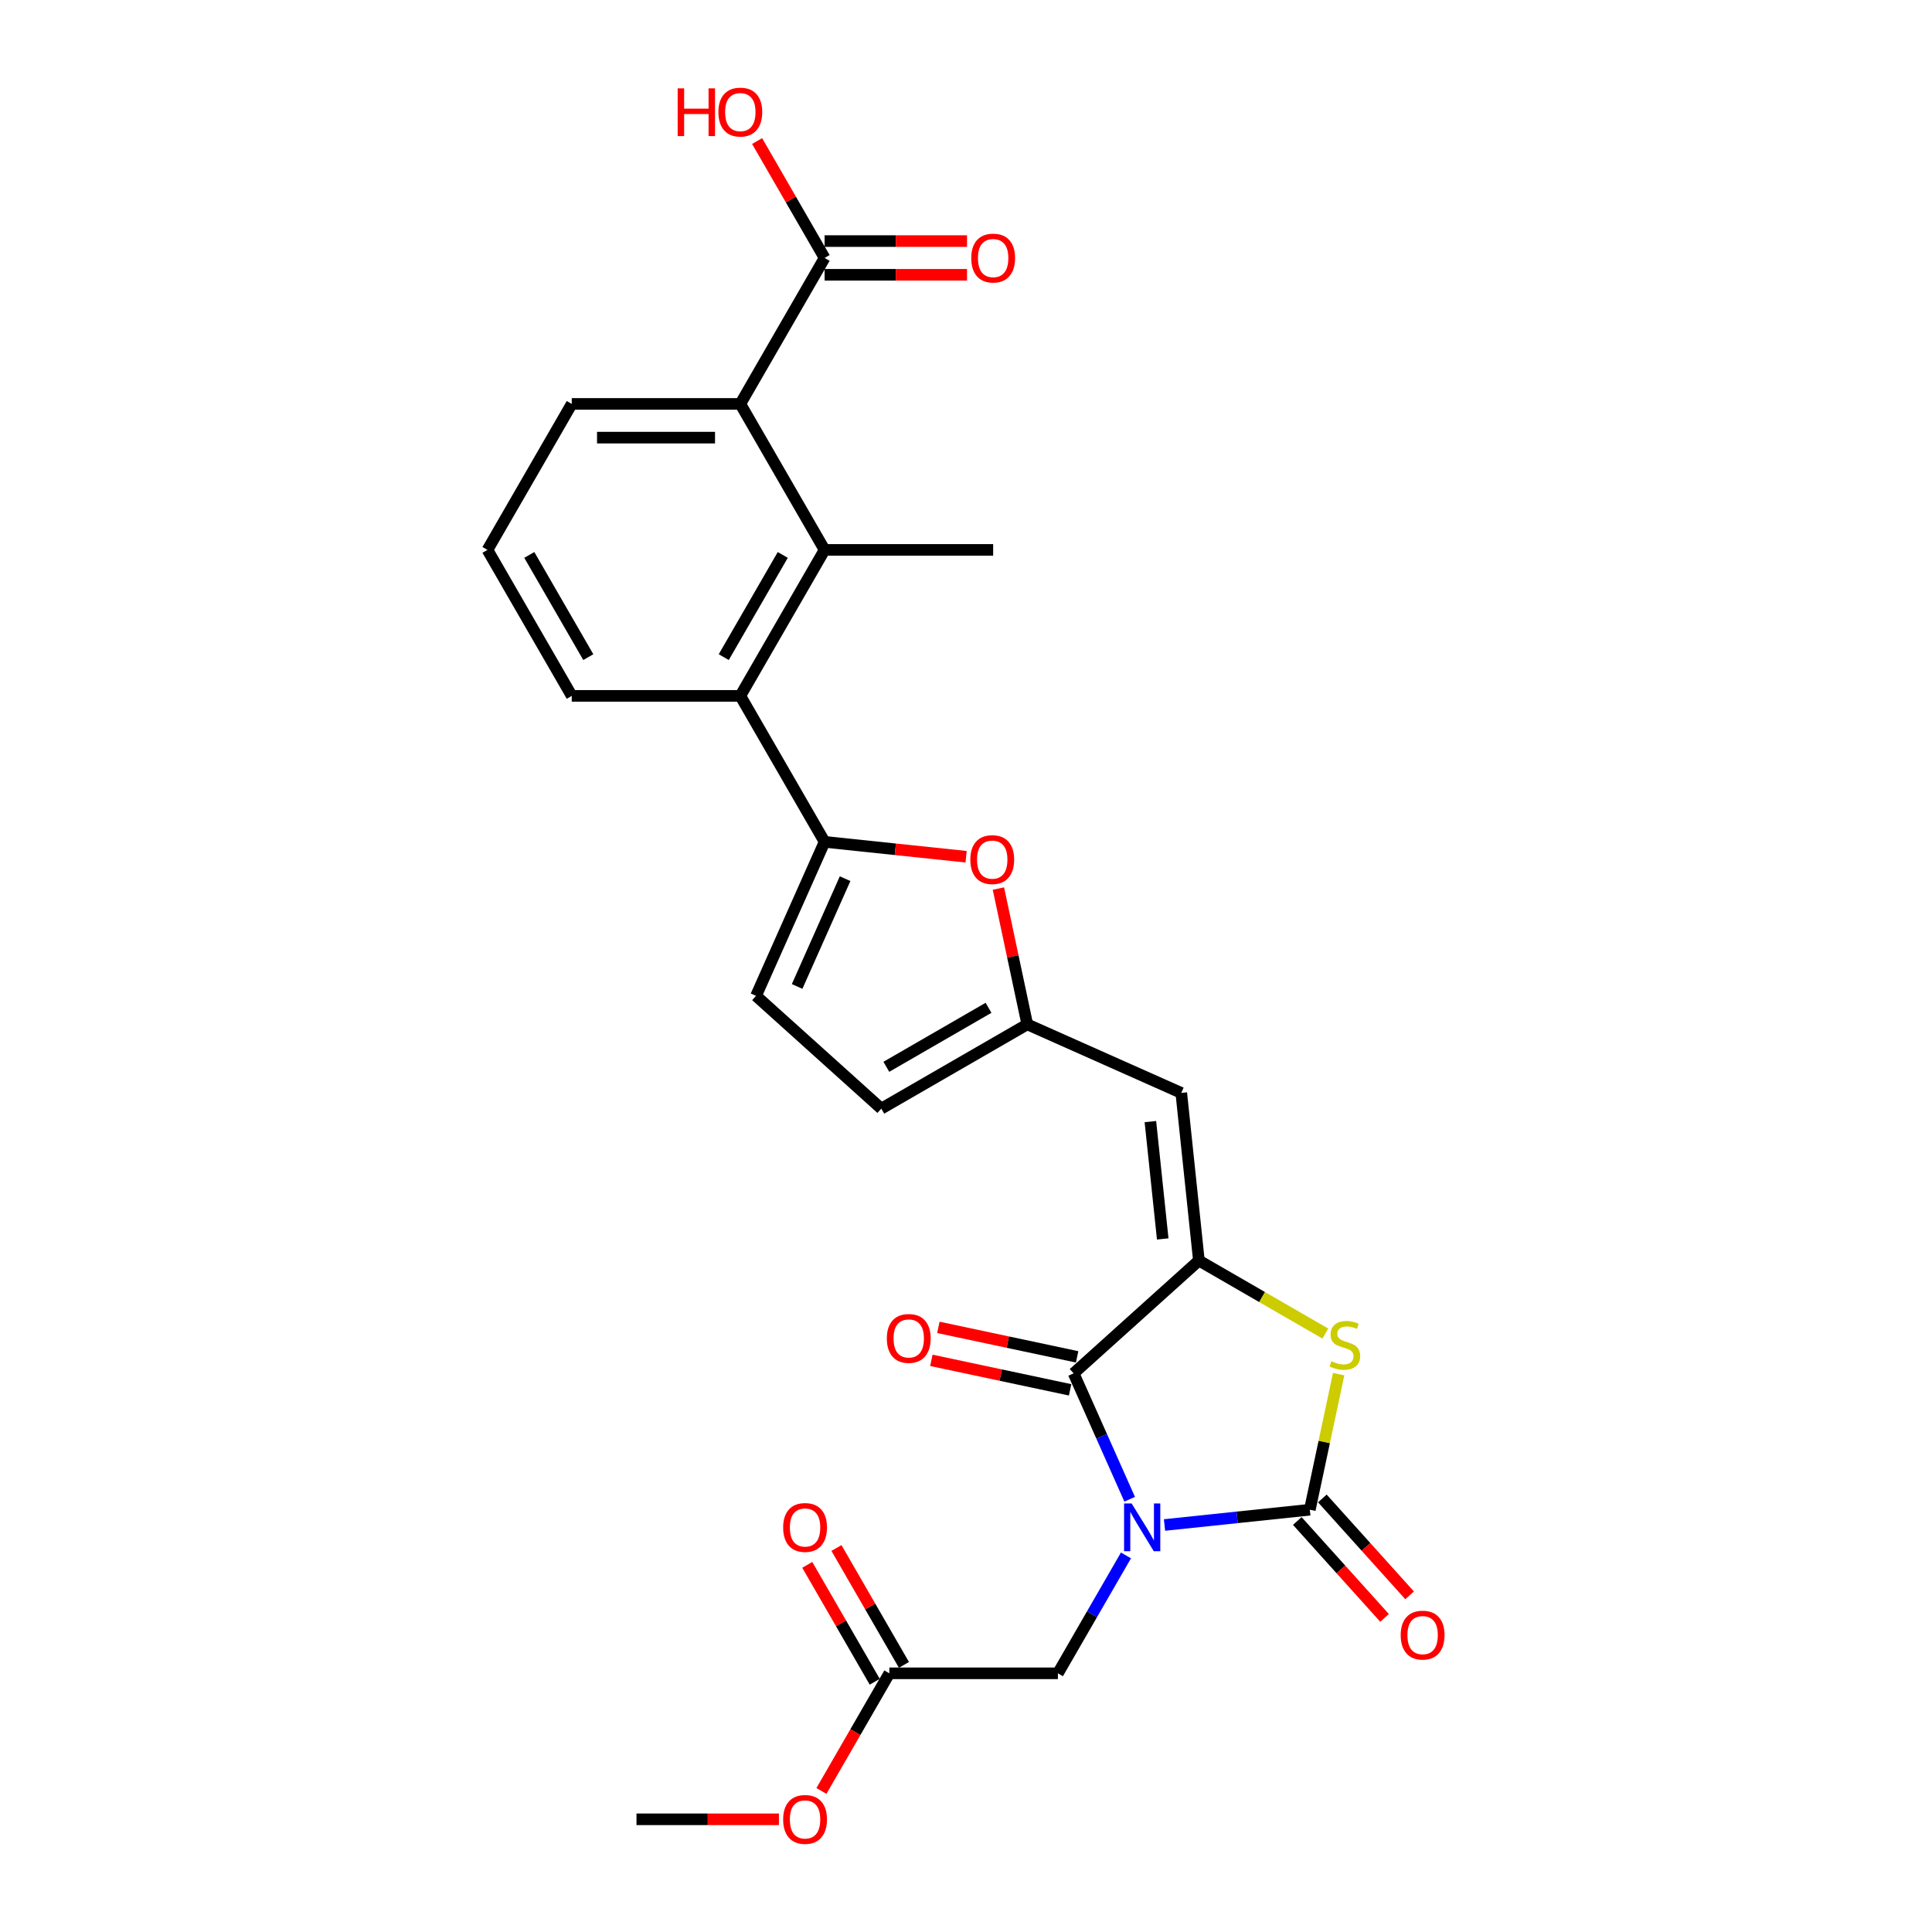 <?xml version='1.0' encoding='iso-8859-1'?>
<svg version='1.1' baseProfile='full'
              xmlns='http://www.w3.org/2000/svg'
                      xmlns:rdkit='http://www.rdkit.org/xml'
                      xmlns:xlink='http://www.w3.org/1999/xlink'
                  xml:space='preserve'
width='1000px' height='1000px' viewBox='0 0 1000 1000'>
<!-- END OF HEADER -->
<rect style='opacity:1.0;fill:#FFFFFF;stroke:none' width='1000' height='1000' x='0' y='0'> </rect>
<path class='bond-0' d='M 602.746,789.335 L 640.355,785.382' style='fill:none;fill-rule:evenodd;stroke:#0000FF;stroke-width:6px;stroke-linecap:butt;stroke-linejoin:miter;stroke-opacity:1' />
<path class='bond-0' d='M 640.355,785.382 L 677.964,781.429' style='fill:none;fill-rule:evenodd;stroke:#000000;stroke-width:6px;stroke-linecap:butt;stroke-linejoin:miter;stroke-opacity:1' />
<path class='bond-1' d='M 584.722,776.014 L 570.215,743.429' style='fill:none;fill-rule:evenodd;stroke:#0000FF;stroke-width:6px;stroke-linecap:butt;stroke-linejoin:miter;stroke-opacity:1' />
<path class='bond-1' d='M 570.215,743.429 L 555.707,710.844' style='fill:none;fill-rule:evenodd;stroke:#000000;stroke-width:6px;stroke-linecap:butt;stroke-linejoin:miter;stroke-opacity:1' />
<path class='bond-12' d='M 582.802,805.085 L 565.186,835.597' style='fill:none;fill-rule:evenodd;stroke:#0000FF;stroke-width:6px;stroke-linecap:butt;stroke-linejoin:miter;stroke-opacity:1' />
<path class='bond-12' d='M 565.186,835.597 L 547.57,866.108' style='fill:none;fill-rule:evenodd;stroke:#000000;stroke-width:6px;stroke-linecap:butt;stroke-linejoin:miter;stroke-opacity:1' />
<path class='bond-3' d='M 677.964,781.429 L 685.423,746.34' style='fill:none;fill-rule:evenodd;stroke:#000000;stroke-width:6px;stroke-linecap:butt;stroke-linejoin:miter;stroke-opacity:1' />
<path class='bond-3' d='M 685.423,746.34 L 692.881,711.251' style='fill:none;fill-rule:evenodd;stroke:#CCCC00;stroke-width:6px;stroke-linecap:butt;stroke-linejoin:miter;stroke-opacity:1' />
<path class='bond-16' d='M 671.48,787.267 L 694.064,812.349' style='fill:none;fill-rule:evenodd;stroke:#000000;stroke-width:6px;stroke-linecap:butt;stroke-linejoin:miter;stroke-opacity:1' />
<path class='bond-16' d='M 694.064,812.349 L 716.647,837.43' style='fill:none;fill-rule:evenodd;stroke:#FF0000;stroke-width:6px;stroke-linecap:butt;stroke-linejoin:miter;stroke-opacity:1' />
<path class='bond-16' d='M 684.448,775.591 L 707.031,800.673' style='fill:none;fill-rule:evenodd;stroke:#000000;stroke-width:6px;stroke-linecap:butt;stroke-linejoin:miter;stroke-opacity:1' />
<path class='bond-16' d='M 707.031,800.673 L 729.615,825.754' style='fill:none;fill-rule:evenodd;stroke:#FF0000;stroke-width:6px;stroke-linecap:butt;stroke-linejoin:miter;stroke-opacity:1' />
<path class='bond-2' d='M 555.707,710.844 L 620.545,652.463' style='fill:none;fill-rule:evenodd;stroke:#000000;stroke-width:6px;stroke-linecap:butt;stroke-linejoin:miter;stroke-opacity:1' />
<path class='bond-17' d='M 557.521,702.31 L 521.612,694.677' style='fill:none;fill-rule:evenodd;stroke:#000000;stroke-width:6px;stroke-linecap:butt;stroke-linejoin:miter;stroke-opacity:1' />
<path class='bond-17' d='M 521.612,694.677 L 485.703,687.044' style='fill:none;fill-rule:evenodd;stroke:#FF0000;stroke-width:6px;stroke-linecap:butt;stroke-linejoin:miter;stroke-opacity:1' />
<path class='bond-17' d='M 553.893,719.378 L 517.984,711.745' style='fill:none;fill-rule:evenodd;stroke:#000000;stroke-width:6px;stroke-linecap:butt;stroke-linejoin:miter;stroke-opacity:1' />
<path class='bond-17' d='M 517.984,711.745 L 482.075,704.113' style='fill:none;fill-rule:evenodd;stroke:#FF0000;stroke-width:6px;stroke-linecap:butt;stroke-linejoin:miter;stroke-opacity:1' />
<path class='bond-5' d='M 620.545,652.463 L 611.425,565.693' style='fill:none;fill-rule:evenodd;stroke:#000000;stroke-width:6px;stroke-linecap:butt;stroke-linejoin:miter;stroke-opacity:1' />
<path class='bond-5' d='M 601.823,641.272 L 595.439,580.533' style='fill:none;fill-rule:evenodd;stroke:#000000;stroke-width:6px;stroke-linecap:butt;stroke-linejoin:miter;stroke-opacity:1' />
<path class='bond-27' d='M 620.545,652.463 L 653.273,671.359' style='fill:none;fill-rule:evenodd;stroke:#000000;stroke-width:6px;stroke-linecap:butt;stroke-linejoin:miter;stroke-opacity:1' />
<path class='bond-27' d='M 653.273,671.359 L 686.001,690.254' style='fill:none;fill-rule:evenodd;stroke:#CCCC00;stroke-width:6px;stroke-linecap:butt;stroke-linejoin:miter;stroke-opacity:1' />
<path class='bond-4' d='M 426.81,435.745 L 463.433,439.594' style='fill:none;fill-rule:evenodd;stroke:#000000;stroke-width:6px;stroke-linecap:butt;stroke-linejoin:miter;stroke-opacity:1' />
<path class='bond-4' d='M 463.433,439.594 L 500.056,443.443' style='fill:none;fill-rule:evenodd;stroke:#FF0000;stroke-width:6px;stroke-linecap:butt;stroke-linejoin:miter;stroke-opacity:1' />
<path class='bond-9' d='M 426.81,435.745 L 383.185,360.185' style='fill:none;fill-rule:evenodd;stroke:#000000;stroke-width:6px;stroke-linecap:butt;stroke-linejoin:miter;stroke-opacity:1' />
<path class='bond-28' d='M 426.81,435.745 L 391.322,515.45' style='fill:none;fill-rule:evenodd;stroke:#000000;stroke-width:6px;stroke-linecap:butt;stroke-linejoin:miter;stroke-opacity:1' />
<path class='bond-28' d='M 437.428,454.798 L 412.587,510.591' style='fill:none;fill-rule:evenodd;stroke:#000000;stroke-width:6px;stroke-linecap:butt;stroke-linejoin:miter;stroke-opacity:1' />
<path class='bond-8' d='M 611.425,565.693 L 531.72,530.206' style='fill:none;fill-rule:evenodd;stroke:#000000;stroke-width:6px;stroke-linecap:butt;stroke-linejoin:miter;stroke-opacity:1' />
<path class='bond-6' d='M 516.781,459.923 L 524.25,495.065' style='fill:none;fill-rule:evenodd;stroke:#FF0000;stroke-width:6px;stroke-linecap:butt;stroke-linejoin:miter;stroke-opacity:1' />
<path class='bond-6' d='M 524.25,495.065 L 531.72,530.206' style='fill:none;fill-rule:evenodd;stroke:#000000;stroke-width:6px;stroke-linecap:butt;stroke-linejoin:miter;stroke-opacity:1' />
<path class='bond-7' d='M 426.81,284.626 L 383.185,360.185' style='fill:none;fill-rule:evenodd;stroke:#000000;stroke-width:6px;stroke-linecap:butt;stroke-linejoin:miter;stroke-opacity:1' />
<path class='bond-7' d='M 405.154,287.235 L 374.617,340.127' style='fill:none;fill-rule:evenodd;stroke:#000000;stroke-width:6px;stroke-linecap:butt;stroke-linejoin:miter;stroke-opacity:1' />
<path class='bond-10' d='M 426.81,284.626 L 383.185,209.067' style='fill:none;fill-rule:evenodd;stroke:#000000;stroke-width:6px;stroke-linecap:butt;stroke-linejoin:miter;stroke-opacity:1' />
<path class='bond-23' d='M 426.81,284.626 L 514.058,284.626' style='fill:none;fill-rule:evenodd;stroke:#000000;stroke-width:6px;stroke-linecap:butt;stroke-linejoin:miter;stroke-opacity:1' />
<path class='bond-14' d='M 531.72,530.206 L 456.161,573.83' style='fill:none;fill-rule:evenodd;stroke:#000000;stroke-width:6px;stroke-linecap:butt;stroke-linejoin:miter;stroke-opacity:1' />
<path class='bond-14' d='M 511.661,521.638 L 458.77,552.175' style='fill:none;fill-rule:evenodd;stroke:#000000;stroke-width:6px;stroke-linecap:butt;stroke-linejoin:miter;stroke-opacity:1' />
<path class='bond-22' d='M 383.185,360.185 L 295.937,360.185' style='fill:none;fill-rule:evenodd;stroke:#000000;stroke-width:6px;stroke-linecap:butt;stroke-linejoin:miter;stroke-opacity:1' />
<path class='bond-13' d='M 383.185,209.067 L 426.81,133.508' style='fill:none;fill-rule:evenodd;stroke:#000000;stroke-width:6px;stroke-linecap:butt;stroke-linejoin:miter;stroke-opacity:1' />
<path class='bond-29' d='M 383.185,209.067 L 295.937,209.067' style='fill:none;fill-rule:evenodd;stroke:#000000;stroke-width:6px;stroke-linecap:butt;stroke-linejoin:miter;stroke-opacity:1' />
<path class='bond-29' d='M 370.098,226.517 L 309.024,226.517' style='fill:none;fill-rule:evenodd;stroke:#000000;stroke-width:6px;stroke-linecap:butt;stroke-linejoin:miter;stroke-opacity:1' />
<path class='bond-11' d='M 391.322,515.45 L 456.161,573.83' style='fill:none;fill-rule:evenodd;stroke:#000000;stroke-width:6px;stroke-linecap:butt;stroke-linejoin:miter;stroke-opacity:1' />
<path class='bond-15' d='M 547.57,866.108 L 460.322,866.108' style='fill:none;fill-rule:evenodd;stroke:#000000;stroke-width:6px;stroke-linecap:butt;stroke-linejoin:miter;stroke-opacity:1' />
<path class='bond-18' d='M 426.81,142.233 L 463.672,142.233' style='fill:none;fill-rule:evenodd;stroke:#000000;stroke-width:6px;stroke-linecap:butt;stroke-linejoin:miter;stroke-opacity:1' />
<path class='bond-18' d='M 463.672,142.233 L 500.534,142.233' style='fill:none;fill-rule:evenodd;stroke:#FF0000;stroke-width:6px;stroke-linecap:butt;stroke-linejoin:miter;stroke-opacity:1' />
<path class='bond-18' d='M 426.81,124.783 L 463.672,124.783' style='fill:none;fill-rule:evenodd;stroke:#000000;stroke-width:6px;stroke-linecap:butt;stroke-linejoin:miter;stroke-opacity:1' />
<path class='bond-18' d='M 463.672,124.783 L 500.534,124.783' style='fill:none;fill-rule:evenodd;stroke:#FF0000;stroke-width:6px;stroke-linecap:butt;stroke-linejoin:miter;stroke-opacity:1' />
<path class='bond-20' d='M 426.81,133.508 L 409.345,103.258' style='fill:none;fill-rule:evenodd;stroke:#000000;stroke-width:6px;stroke-linecap:butt;stroke-linejoin:miter;stroke-opacity:1' />
<path class='bond-20' d='M 409.345,103.258 L 391.88,73.007' style='fill:none;fill-rule:evenodd;stroke:#FF0000;stroke-width:6px;stroke-linecap:butt;stroke-linejoin:miter;stroke-opacity:1' />
<path class='bond-19' d='M 467.877,861.746 L 450.413,831.496' style='fill:none;fill-rule:evenodd;stroke:#000000;stroke-width:6px;stroke-linecap:butt;stroke-linejoin:miter;stroke-opacity:1' />
<path class='bond-19' d='M 450.413,831.496 L 432.948,801.246' style='fill:none;fill-rule:evenodd;stroke:#FF0000;stroke-width:6px;stroke-linecap:butt;stroke-linejoin:miter;stroke-opacity:1' />
<path class='bond-19' d='M 452.766,870.471 L 435.301,840.221' style='fill:none;fill-rule:evenodd;stroke:#000000;stroke-width:6px;stroke-linecap:butt;stroke-linejoin:miter;stroke-opacity:1' />
<path class='bond-19' d='M 435.301,840.221 L 417.836,809.971' style='fill:none;fill-rule:evenodd;stroke:#FF0000;stroke-width:6px;stroke-linecap:butt;stroke-linejoin:miter;stroke-opacity:1' />
<path class='bond-21' d='M 460.322,866.108 L 442.746,896.55' style='fill:none;fill-rule:evenodd;stroke:#000000;stroke-width:6px;stroke-linecap:butt;stroke-linejoin:miter;stroke-opacity:1' />
<path class='bond-21' d='M 442.746,896.55 L 425.17,926.992' style='fill:none;fill-rule:evenodd;stroke:#FF0000;stroke-width:6px;stroke-linecap:butt;stroke-linejoin:miter;stroke-opacity:1' />
<path class='bond-26' d='M 403.174,941.668 L 366.312,941.668' style='fill:none;fill-rule:evenodd;stroke:#FF0000;stroke-width:6px;stroke-linecap:butt;stroke-linejoin:miter;stroke-opacity:1' />
<path class='bond-26' d='M 366.312,941.668 L 329.449,941.668' style='fill:none;fill-rule:evenodd;stroke:#000000;stroke-width:6px;stroke-linecap:butt;stroke-linejoin:miter;stroke-opacity:1' />
<path class='bond-25' d='M 295.937,360.185 L 252.313,284.626' style='fill:none;fill-rule:evenodd;stroke:#000000;stroke-width:6px;stroke-linecap:butt;stroke-linejoin:miter;stroke-opacity:1' />
<path class='bond-25' d='M 304.505,340.127 L 273.968,287.235' style='fill:none;fill-rule:evenodd;stroke:#000000;stroke-width:6px;stroke-linecap:butt;stroke-linejoin:miter;stroke-opacity:1' />
<path class='bond-24' d='M 295.937,209.067 L 252.313,284.626' style='fill:none;fill-rule:evenodd;stroke:#000000;stroke-width:6px;stroke-linecap:butt;stroke-linejoin:miter;stroke-opacity:1' />
<path  class='atom-0' d='M 585.732 778.195
L 593.829 791.282
Q 594.631 792.573, 595.923 794.912
Q 597.214 797.25, 597.284 797.389
L 597.284 778.195
L 600.564 778.195
L 600.564 802.904
L 597.179 802.904
L 588.489 788.595
Q 587.477 786.92, 586.395 785
Q 585.348 783.081, 585.034 782.487
L 585.034 802.904
L 581.823 802.904
L 581.823 778.195
L 585.732 778.195
' fill='#0000FF'/>
<path  class='atom-4' d='M 689.124 704.568
Q 689.403 704.673, 690.555 705.161
Q 691.707 705.65, 692.963 705.964
Q 694.254 706.243, 695.511 706.243
Q 697.849 706.243, 699.21 705.127
Q 700.571 703.975, 700.571 701.986
Q 700.571 700.625, 699.873 699.787
Q 699.21 698.949, 698.163 698.496
Q 697.116 698.042, 695.371 697.518
Q 693.173 696.855, 691.846 696.227
Q 690.555 695.599, 689.613 694.273
Q 688.705 692.947, 688.705 690.713
Q 688.705 687.607, 690.799 685.688
Q 692.928 683.768, 697.116 683.768
Q 699.978 683.768, 703.224 685.129
L 702.421 687.816
Q 699.454 686.595, 697.221 686.595
Q 694.813 686.595, 693.487 687.607
Q 692.161 688.584, 692.195 690.294
Q 692.195 691.62, 692.859 692.423
Q 693.557 693.226, 694.534 693.68
Q 695.546 694.133, 697.221 694.657
Q 699.454 695.355, 700.781 696.053
Q 702.107 696.751, 703.049 698.182
Q 704.026 699.578, 704.026 701.986
Q 704.026 705.406, 701.723 707.255
Q 699.454 709.07, 695.65 709.07
Q 693.452 709.07, 691.777 708.582
Q 690.136 708.128, 688.182 707.325
L 689.124 704.568
' fill='#CCCC00'/>
<path  class='atom-7' d='M 502.238 444.934
Q 502.238 439.001, 505.169 435.686
Q 508.101 432.37, 513.58 432.37
Q 519.059 432.37, 521.991 435.686
Q 524.922 439.001, 524.922 444.934
Q 524.922 450.937, 521.956 454.357
Q 518.989 457.742, 513.58 457.742
Q 508.136 457.742, 505.169 454.357
Q 502.238 450.972, 502.238 444.934
M 513.58 454.95
Q 517.349 454.95, 519.373 452.438
Q 521.432 449.89, 521.432 444.934
Q 521.432 440.083, 519.373 437.64
Q 517.349 435.162, 513.58 435.162
Q 509.811 435.162, 507.752 437.605
Q 505.727 440.048, 505.727 444.934
Q 505.727 449.925, 507.752 452.438
Q 509.811 454.95, 513.58 454.95
' fill='#FF0000'/>
<path  class='atom-17' d='M 725.002 846.337
Q 725.002 840.404, 727.934 837.089
Q 730.866 833.773, 736.345 833.773
Q 741.824 833.773, 744.755 837.089
Q 747.687 840.404, 747.687 846.337
Q 747.687 852.34, 744.721 855.76
Q 741.754 859.145, 736.345 859.145
Q 730.9 859.145, 727.934 855.76
Q 725.002 852.375, 725.002 846.337
M 736.345 856.353
Q 740.114 856.353, 742.138 853.841
Q 744.197 851.293, 744.197 846.337
Q 744.197 841.486, 742.138 839.043
Q 740.114 836.565, 736.345 836.565
Q 732.576 836.565, 730.517 839.008
Q 728.492 841.451, 728.492 846.337
Q 728.492 851.328, 730.517 853.841
Q 732.576 856.353, 736.345 856.353
' fill='#FF0000'/>
<path  class='atom-18' d='M 459.023 692.774
Q 459.023 686.841, 461.954 683.526
Q 464.886 680.21, 470.365 680.21
Q 475.844 680.21, 478.776 683.526
Q 481.707 686.841, 481.707 692.774
Q 481.707 698.777, 478.741 702.197
Q 475.775 705.582, 470.365 705.582
Q 464.921 705.582, 461.954 702.197
Q 459.023 698.811, 459.023 692.774
M 470.365 702.79
Q 474.134 702.79, 476.158 700.277
Q 478.218 697.73, 478.218 692.774
Q 478.218 687.923, 476.158 685.48
Q 474.134 683.002, 470.365 683.002
Q 466.596 683.002, 464.537 685.445
Q 462.513 687.888, 462.513 692.774
Q 462.513 697.764, 464.537 700.277
Q 466.596 702.79, 470.365 702.79
' fill='#FF0000'/>
<path  class='atom-19' d='M 502.716 133.577
Q 502.716 127.645, 505.647 124.329
Q 508.579 121.014, 514.058 121.014
Q 519.537 121.014, 522.469 124.329
Q 525.4 127.645, 525.4 133.577
Q 525.4 139.58, 522.434 143
Q 519.467 146.386, 514.058 146.386
Q 508.614 146.386, 505.647 143
Q 502.716 139.615, 502.716 133.577
M 514.058 143.594
Q 517.827 143.594, 519.851 141.081
Q 521.91 138.533, 521.91 133.577
Q 521.91 128.726, 519.851 126.284
Q 517.827 123.806, 514.058 123.806
Q 510.289 123.806, 508.23 126.249
Q 506.205 128.692, 506.205 133.577
Q 506.205 138.568, 508.23 141.081
Q 510.289 143.594, 514.058 143.594
' fill='#FF0000'/>
<path  class='atom-20' d='M 405.355 790.619
Q 405.355 784.686, 408.287 781.371
Q 411.218 778.055, 416.697 778.055
Q 422.177 778.055, 425.108 781.371
Q 428.04 784.686, 428.04 790.619
Q 428.04 796.622, 425.073 800.042
Q 422.107 803.427, 416.697 803.427
Q 411.253 803.427, 408.287 800.042
Q 405.355 796.657, 405.355 790.619
M 416.697 800.635
Q 420.467 800.635, 422.491 798.122
Q 424.55 795.575, 424.55 790.619
Q 424.55 785.768, 422.491 783.325
Q 420.467 780.847, 416.697 780.847
Q 412.928 780.847, 410.869 783.29
Q 408.845 785.733, 408.845 790.619
Q 408.845 795.61, 410.869 798.122
Q 412.928 800.635, 416.697 800.635
' fill='#FF0000'/>
<path  class='atom-21' d='M 350.764 45.734
L 354.114 45.734
L 354.114 56.238
L 366.748 56.238
L 366.748 45.734
L 370.098 45.734
L 370.098 70.442
L 366.748 70.442
L 366.748 59.03
L 354.114 59.03
L 354.114 70.442
L 350.764 70.442
L 350.764 45.734
' fill='#FF0000'/>
<path  class='atom-21' d='M 371.843 58.018
Q 371.843 52.085, 374.775 48.77
Q 377.706 45.455, 383.185 45.455
Q 388.665 45.455, 391.596 48.77
Q 394.528 52.085, 394.528 58.018
Q 394.528 64.021, 391.561 67.441
Q 388.595 70.826, 383.185 70.826
Q 377.741 70.826, 374.775 67.441
Q 371.843 64.056, 371.843 58.018
M 383.185 68.034
Q 386.955 68.034, 388.979 65.522
Q 391.038 62.974, 391.038 58.018
Q 391.038 53.167, 388.979 50.724
Q 386.955 48.246, 383.185 48.246
Q 379.416 48.246, 377.357 50.689
Q 375.333 53.132, 375.333 58.018
Q 375.333 63.009, 377.357 65.522
Q 379.416 68.034, 383.185 68.034
' fill='#FF0000'/>
<path  class='atom-22' d='M 405.355 941.737
Q 405.355 935.805, 408.287 932.489
Q 411.218 929.174, 416.697 929.174
Q 422.177 929.174, 425.108 932.489
Q 428.04 935.805, 428.04 941.737
Q 428.04 947.74, 425.073 951.16
Q 422.107 954.545, 416.697 954.545
Q 411.253 954.545, 408.287 951.16
Q 405.355 947.775, 405.355 941.737
M 416.697 951.754
Q 420.467 951.754, 422.491 949.241
Q 424.55 946.693, 424.55 941.737
Q 424.55 936.886, 422.491 934.443
Q 420.467 931.966, 416.697 931.966
Q 412.928 931.966, 410.869 934.409
Q 408.845 936.852, 408.845 941.737
Q 408.845 946.728, 410.869 949.241
Q 412.928 951.754, 416.697 951.754
' fill='#FF0000'/>
</svg>
